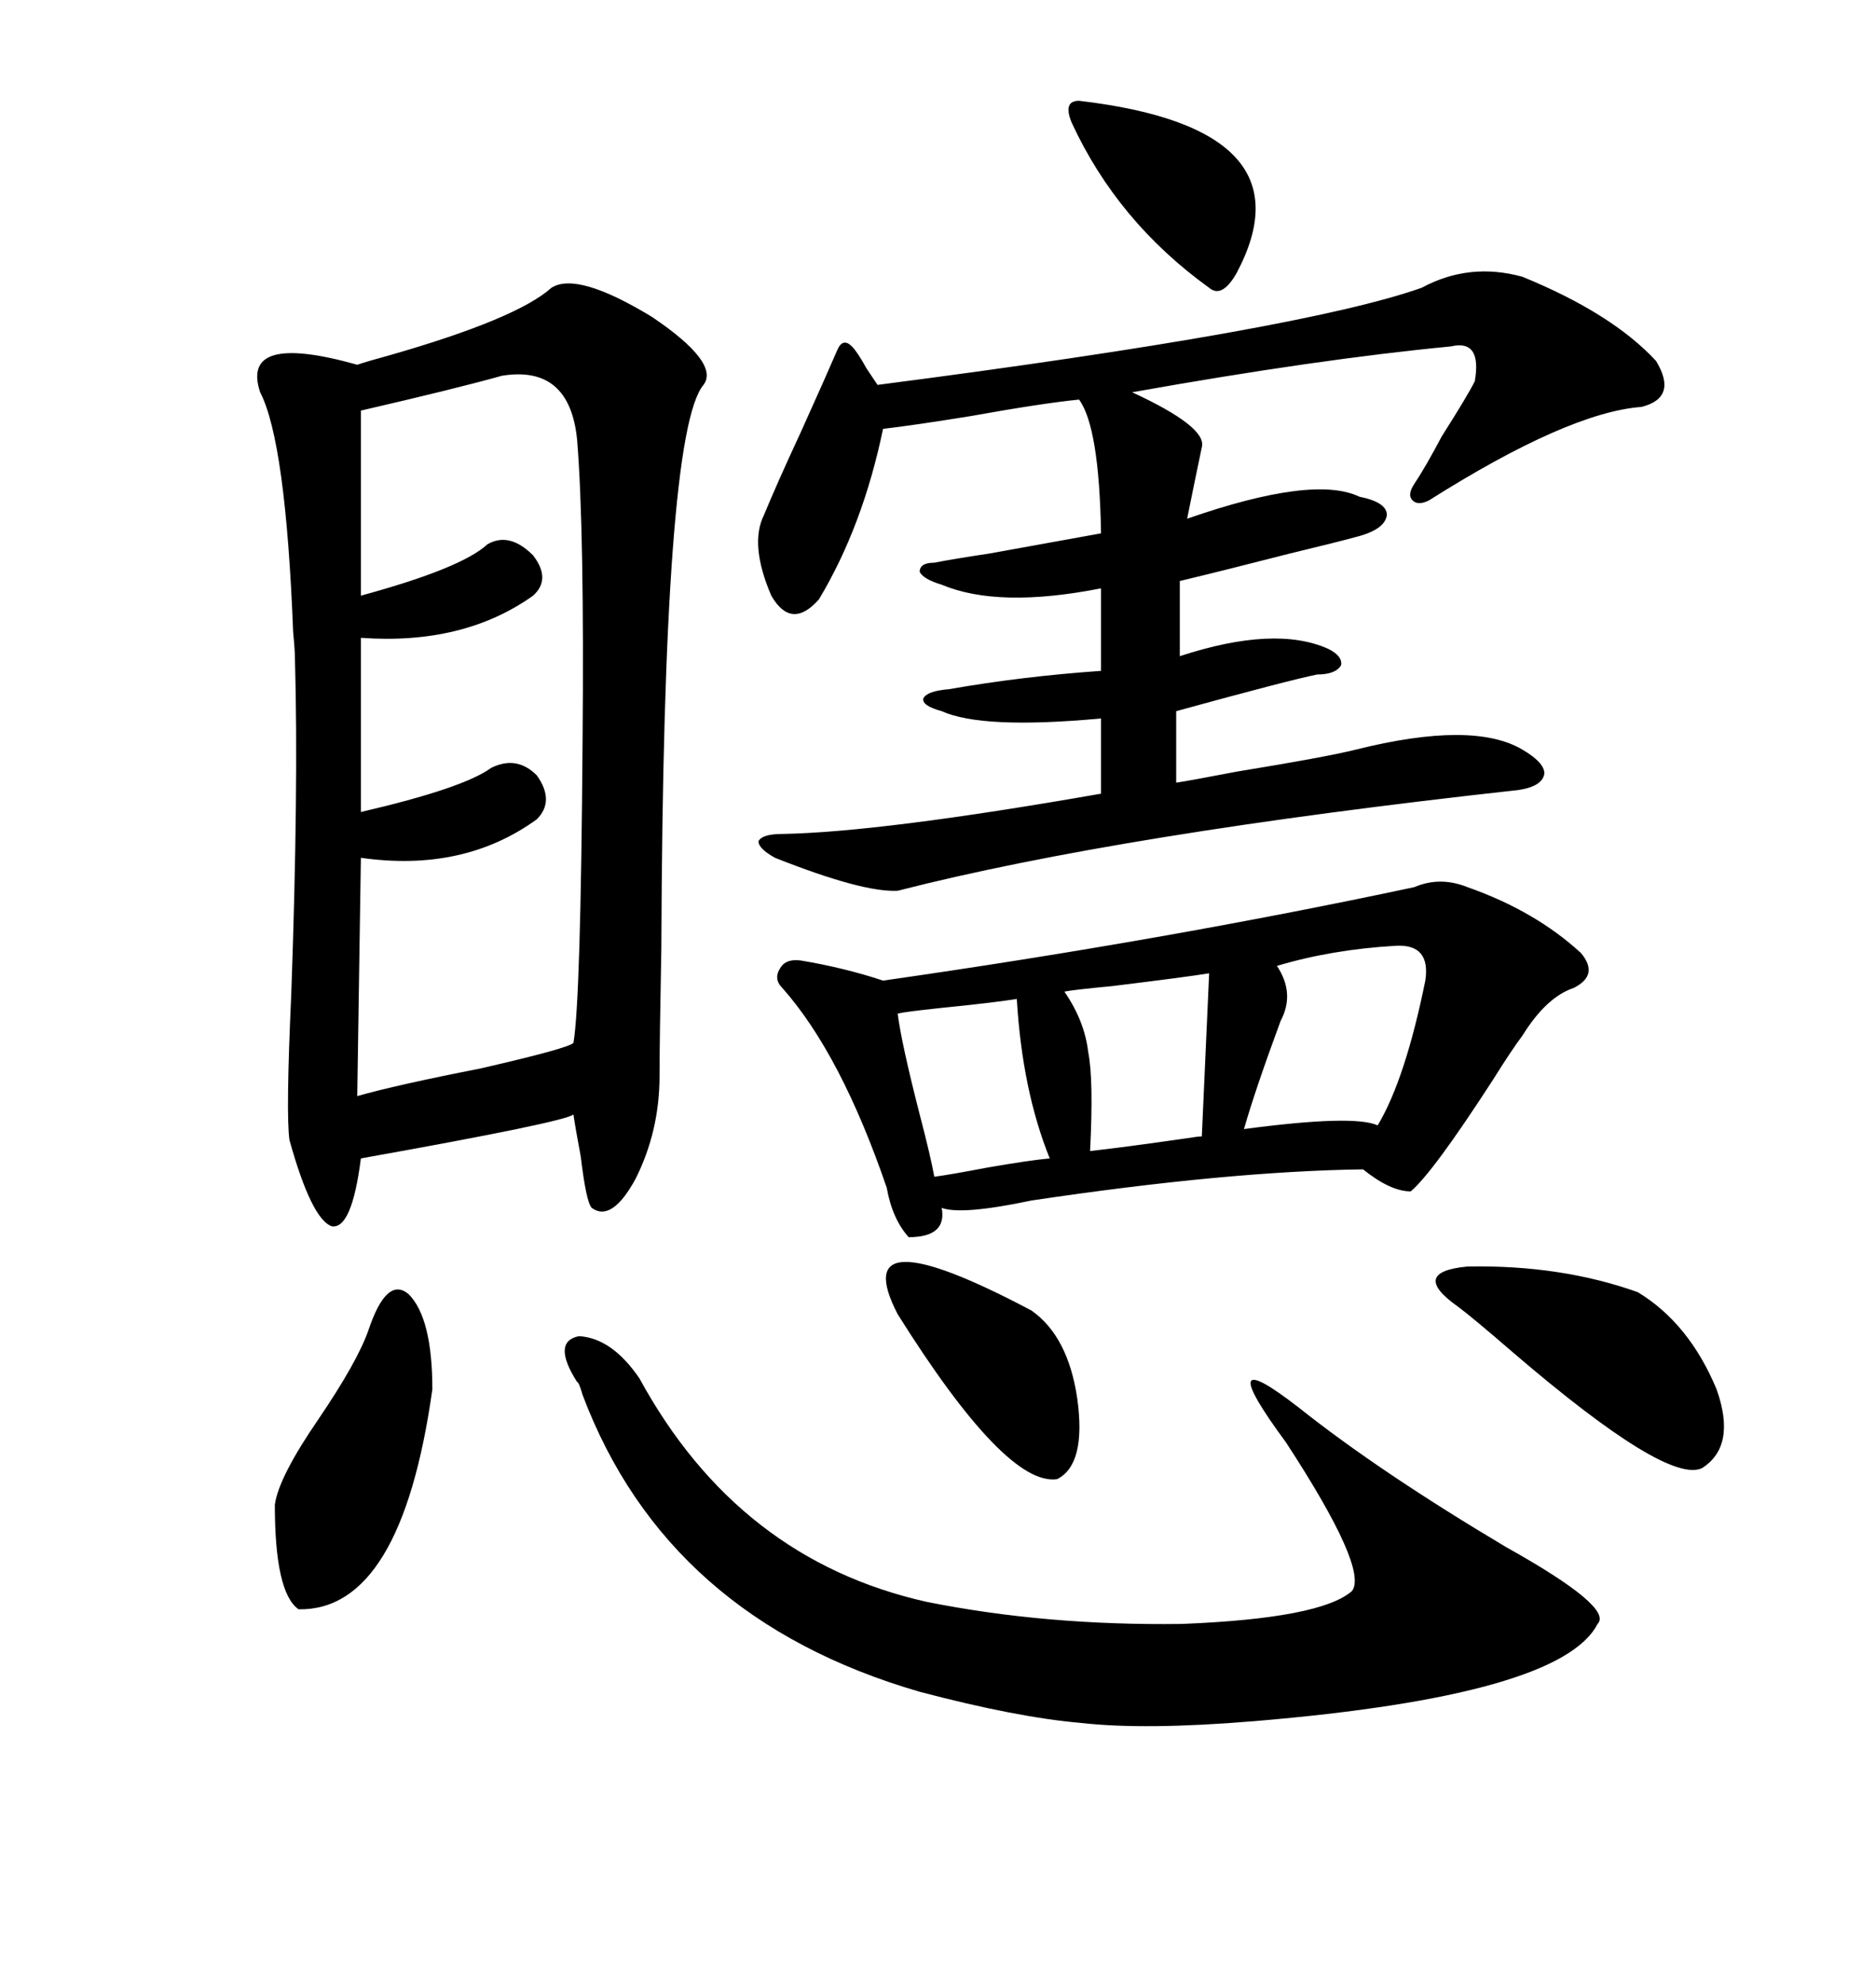 <svg xmlns="http://www.w3.org/2000/svg" xmlns:xlink="http://www.w3.org/1999/xlink" width="300" height="317.285"><path d="M88.18 46.00L88.18 46.00Q92.29 43.36 104.30 50.68L104.30 50.68Q115.14 58.01 112.50 61.52L112.50 61.52Q106.05 69.14 105.76 151.46L105.76 151.46Q105.47 166.70 105.47 171.97L105.47 171.97Q105.47 180.76 101.66 188.38L101.66 188.38Q97.85 195.41 94.63 193.07L94.63 193.07Q93.75 192.19 92.87 184.86L92.87 184.86Q91.99 180.18 91.70 178.13L91.70 178.13Q90.53 179.30 57.71 185.16L57.71 185.16Q56.25 196.58 53.03 196.00L53.03 196.00Q49.80 194.82 46.29 182.23L46.29 182.23Q45.70 178.13 46.58 158.79L46.58 158.79Q47.75 125.98 47.17 105.47L47.17 105.47Q47.17 104.00 46.88 101.07L46.88 101.07Q45.70 70.61 41.60 62.70L41.60 62.70Q38.38 53.03 57.13 58.30L57.13 58.30Q58.89 57.71 62.11 56.84L62.11 56.84Q82.62 50.98 88.18 46.00ZM243.46 44.24L243.46 44.24Q257.81 50.10 264.84 57.71L264.84 57.71Q268.36 63.57 262.50 65.04L262.50 65.04Q250.78 65.92 228.52 79.98L228.52 79.98Q226.76 80.86 225.88 79.98L225.88 79.98Q225 79.10 226.17 77.34L226.17 77.34Q227.93 74.71 230.57 69.73L230.57 69.73Q234.67 63.28 235.84 60.94L235.84 60.94Q237.01 54.20 232.03 55.37L232.03 55.37Q210.64 57.42 181.05 62.70L181.05 62.70Q193.07 68.26 192.19 71.48L192.19 71.48Q191.02 77.05 189.84 82.91L189.84 82.91Q210.06 75.88 217.38 79.39L217.38 79.39Q221.78 80.27 221.78 82.32L221.78 82.32Q221.48 84.67 216.80 85.84L216.80 85.84Q213.57 86.72 206.25 88.48L206.25 88.48Q196.00 91.11 188.67 92.87L188.67 92.87L188.67 104.88Q203.91 99.90 212.40 103.71L212.40 103.71Q214.75 104.88 214.45 106.35L214.45 106.35Q213.57 107.81 210.64 107.81L210.64 107.81Q206.25 108.69 188.09 113.67L188.09 113.67L188.09 125.10Q190.14 124.80 197.75 123.34L197.75 123.34Q212.11 121.00 216.80 119.82L216.80 119.82Q235.55 115.14 243.46 119.82L243.46 119.82Q246.97 121.88 246.97 123.63L246.97 123.63Q246.68 125.68 242.87 126.27L242.87 126.27Q179.00 133.30 143.55 142.38L143.55 142.38Q137.99 142.68 123.93 137.11L123.93 137.11Q121.29 135.64 121.29 134.47L121.29 134.47Q121.88 133.30 125.10 133.30L125.10 133.30Q140.92 133.01 176.07 126.86L176.07 126.86L176.07 114.84Q157.03 116.60 150.59 113.67L150.59 113.67Q147.36 112.79 147.66 111.62L147.66 111.62Q148.24 110.45 151.76 110.16L151.76 110.16Q163.48 108.11 176.07 107.23L176.07 107.23L176.07 94.04Q159.67 97.27 150.59 93.46L150.59 93.46Q147.66 92.58 147.07 91.41L147.07 91.41Q147.07 89.94 149.41 89.94L149.41 89.94Q152.34 89.36 158.20 88.48L158.20 88.48Q167.87 86.72 176.07 85.25L176.07 85.25Q175.78 68.26 172.56 63.87L172.56 63.87Q166.70 64.45 155.27 66.50L155.27 66.50Q146.19 67.97 141.21 68.55L141.21 68.55Q137.99 84.08 130.96 95.80L130.96 95.80Q126.56 100.78 123.34 95.21L123.34 95.21Q119.82 87.01 122.17 82.32L122.17 82.32Q124.22 77.34 128.03 69.14L128.03 69.14Q132.13 60.06 133.89 55.96L133.89 55.96Q134.77 53.91 136.23 55.37L136.23 55.37Q137.11 56.25 138.57 58.89L138.57 58.89Q139.75 60.64 140.33 61.52L140.33 61.52Q208.30 52.73 227.34 46.00L227.34 46.00Q234.96 41.89 243.46 44.24ZM226.17 141.80L226.17 141.80Q230.27 140.04 234.67 141.80L234.67 141.80Q245.51 145.61 252.83 152.34L252.83 152.34Q255.76 155.86 251.66 157.91L251.66 157.91Q247.27 159.38 243.46 165.53L243.46 165.53Q241.70 167.87 238.77 172.56L238.77 172.56Q229.10 187.50 225.59 190.43L225.59 190.43Q222.36 190.43 217.97 186.91L217.97 186.91Q196.29 187.21 164.94 191.89L164.94 191.89Q153.81 194.24 150.59 193.07L150.59 193.07Q151.46 197.75 145.31 197.75L145.31 197.75Q142.68 194.82 141.80 189.84L141.80 189.84Q134.47 168.46 125.10 157.91L125.10 157.91Q123.63 156.45 124.80 154.69L124.80 154.69Q125.68 153.22 128.03 153.52L128.03 153.52Q135.06 154.69 141.21 156.74L141.21 156.74Q186.33 150.29 226.17 141.80ZM80.27 60.06L80.27 60.06Q72.95 62.11 57.71 65.63L57.71 65.63L57.71 95.21Q73.83 90.82 77.93 87.01L77.93 87.01Q81.45 84.96 85.25 88.77L85.25 88.77Q88.18 92.58 85.25 95.21L85.25 95.21Q74.12 103.13 57.71 101.95L57.71 101.95L57.71 129.79Q74.12 125.98 78.52 122.75L78.52 122.75Q82.62 120.70 85.84 123.93L85.84 123.93Q88.77 128.03 85.84 130.96L85.84 130.96Q74.12 139.45 57.71 137.11L57.71 137.11L57.13 175.20Q63.28 173.44 76.76 170.80L76.76 170.80Q90.82 167.58 91.70 166.70L91.70 166.70Q92.87 159.96 93.16 118.65L93.16 118.65Q93.46 84.67 92.29 70.31L92.29 70.31Q91.11 58.30 80.27 60.06ZM92.29 220.90L92.29 220.90Q88.18 214.45 92.58 213.57L92.58 213.57Q97.85 213.87 102.25 220.31L102.25 220.31Q118.07 249.32 148.24 256.05L148.24 256.05Q167.29 259.86 188.96 259.57L188.96 259.57Q211.23 258.69 216.21 254.30L216.21 254.30Q218.85 250.78 205.66 230.57L205.66 230.57Q193.36 213.87 207.71 225L207.71 225Q220.61 235.25 240.82 247.27L240.82 247.27Q258.11 256.93 255.47 259.57L255.47 259.57Q249.61 271.00 200.68 275.10L200.68 275.10Q183.11 276.56 172.85 275.39L172.85 275.39Q162.60 274.51 147.07 270.41L147.07 270.41Q106.64 258.69 93.16 222.95L93.16 222.95Q92.58 220.90 92.29 220.90ZM58.89 212.70L58.89 212.70Q61.82 203.91 65.33 206.84L65.33 206.84Q69.14 210.64 69.14 222.07L69.14 222.07Q64.16 257.52 47.75 257.23L47.75 257.23Q43.95 254.59 43.95 240.53L43.95 240.53Q44.53 236.13 50.98 226.76L50.98 226.76Q57.13 217.68 58.89 212.70ZM233.20 208.89L233.20 208.89Q225.29 203.32 234.67 202.44L234.67 202.44Q249.61 202.15 261.91 206.54L261.91 206.54Q270.12 211.52 274.51 222.07L274.51 222.07Q277.73 231.15 272.17 234.67L272.17 234.67Q266.60 237.30 241.99 216.21L241.99 216.21Q235.55 210.64 233.20 208.89ZM143.55 210.06L143.55 210.06Q135.06 193.65 164.94 209.47L164.94 209.47Q170.80 213.57 172.27 223.54L172.27 223.54Q173.73 234.08 169.04 236.43L169.04 236.43Q160.84 237.60 143.55 210.06ZM223.24 151.17L223.24 151.17Q212.99 151.76 204.20 154.39L204.20 154.39Q207.13 158.79 204.79 163.18L204.79 163.18Q200.68 174.32 198.93 180.47L198.93 180.47Q216.50 178.13 220.31 179.88L220.31 179.88Q224.71 172.56 227.93 156.74L227.93 156.74Q228.81 150.88 223.24 151.17ZM172.56 16.11L172.56 16.11Q210.06 20.51 197.75 43.65L197.75 43.65Q195.41 47.75 193.36 46.00L193.36 46.00Q178.71 35.45 171.39 19.63L171.39 19.63Q169.92 16.11 172.56 16.11ZM192.19 181.64L193.36 155.57Q189.84 156.15 177.83 157.62L177.83 157.62Q171.68 158.20 170.21 158.50L170.21 158.50Q173.44 163.18 174.02 168.16L174.02 168.16Q174.90 172.56 174.32 183.98L174.32 183.98Q179.59 183.40 189.84 181.93L189.84 181.93Q191.60 181.64 192.19 181.64L192.19 181.64ZM162.60 159.67L162.60 159.67Q159.08 160.25 150.29 161.13L150.29 161.13Q144.73 161.72 143.55 162.01L143.55 162.01Q144.14 166.70 147.07 178.13L147.07 178.13Q148.83 184.86 149.41 188.09L149.41 188.09Q151.76 187.79 157.91 186.62L157.91 186.62Q164.65 185.45 167.87 185.16L167.87 185.16Q163.48 174.32 162.60 159.67Z"/></svg>